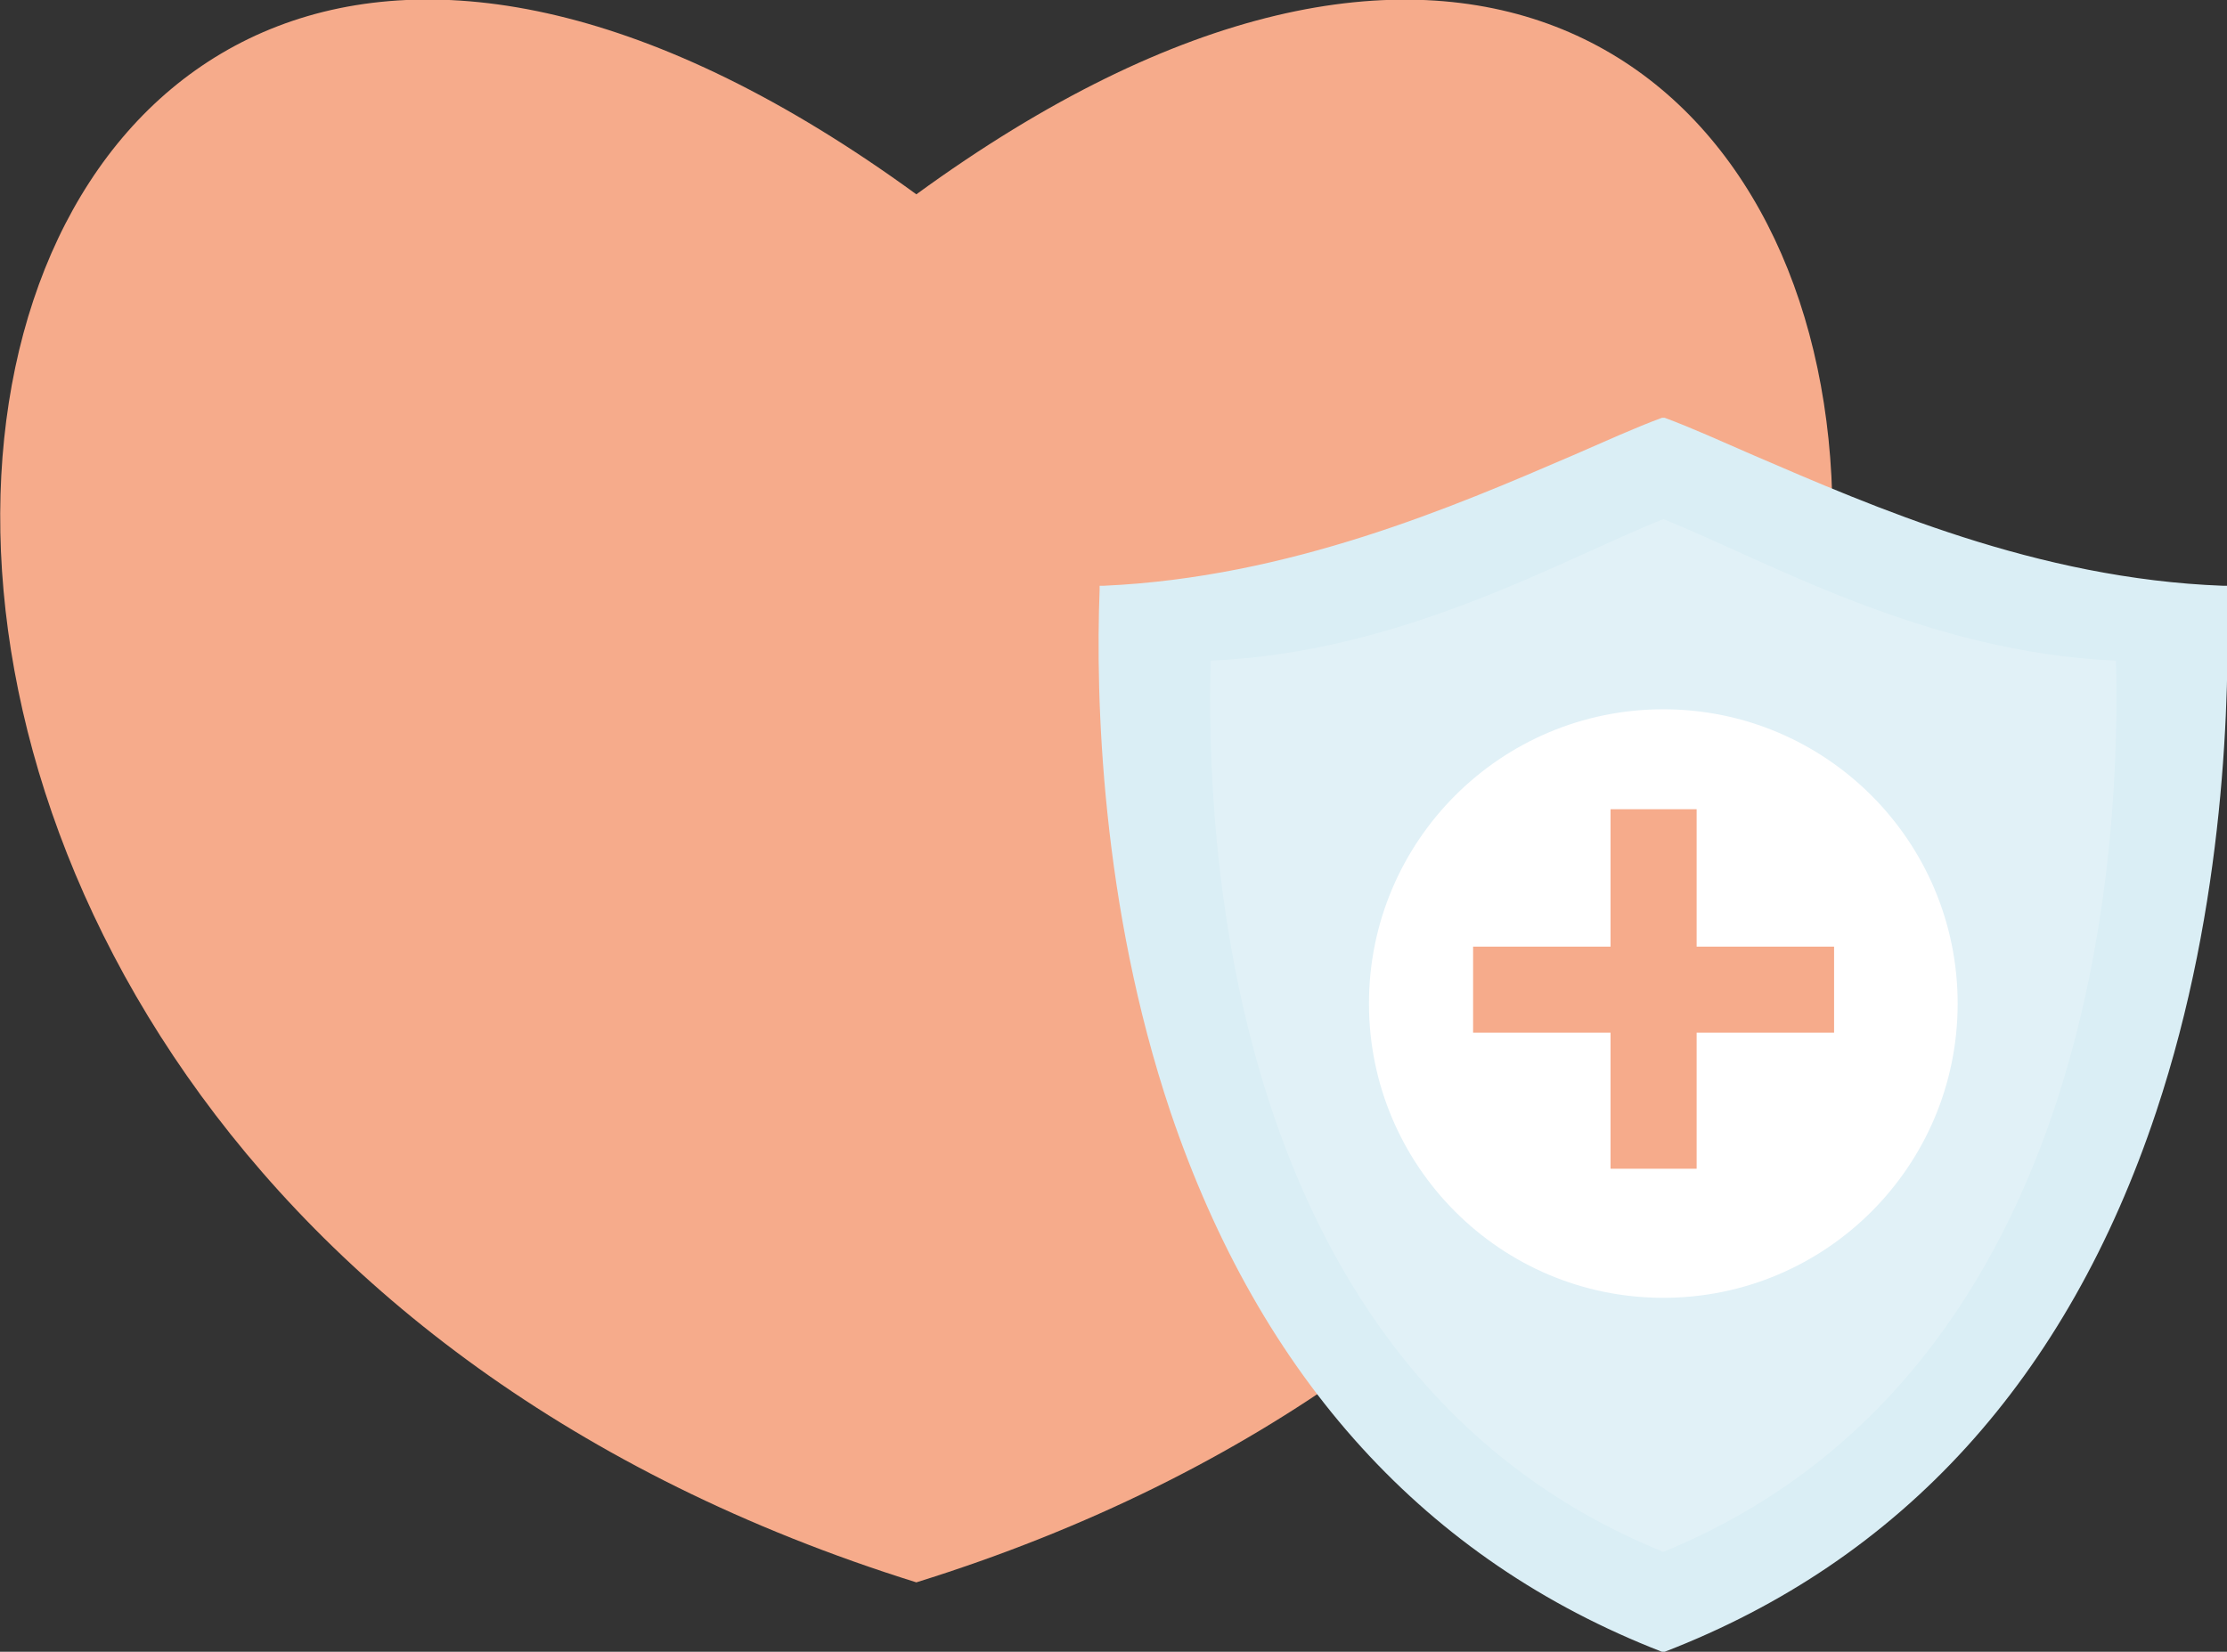   <svg xmlns="http://www.w3.org/2000/svg" x="0px" y="0px" viewBox="0 0 160.4 119" style="vertical-align: middle; max-width: 100%; width: 100%;" width="100%">
   <rect x="0" y="0" width="160.4" height="119" fill="#333333" stroke="none"/>
   <g>
    <g>
     <path d="M66,14c-76-55.4-99.2,69,0,100C165.2,83.1,142-41.4,66,14z" fill="rgb(246,171,139)">
     </path>
    </g>
    <g>
     <path d="M160.1,42.5c-17-0.7-31-8.6-40.3-12.2c-9.3,3.6-23.3,11.4-40.3,12.2c-0.4,13.7,0.6,60.8,40.3,76.2    C159.5,103.3,160.5,56.2,160.1,42.5z" fill="rgb(218,238,245)">
     </path>
     <path d="M119.8,119l-0.1,0c-17-6.6-28.9-19.7-35.4-38.9c-5-14.9-5.4-29.9-5.1-37.6l0-0.3l0.3,0    c13.4-0.6,25.2-5.7,33.8-9.4c2.3-1,4.5-2,6.4-2.7l0.1,0l0.1,0c1.9,0.7,4.1,1.7,6.4,2.7c8.6,3.7,20.4,8.9,33.8,9.4l0.3,0l0,0.3    c0.2,7.6-0.1,22.6-5.1,37.6c-6.4,19.2-18.3,32.3-35.4,38.9L119.8,119z M79.7,42.8c-0.2,7.7,0.2,22.4,5.1,37.1    c6.4,19,18.1,32,34.9,38.5c16.8-6.6,28.6-19.5,34.9-38.5c4.9-14.7,5.3-29.4,5.1-37.1c-13.4-0.6-25.1-5.7-33.7-9.5    c-2.3-1-4.4-1.9-6.3-2.7c-1.9,0.7-4,1.7-6.3,2.7C104.9,37.1,93.1,42.2,79.7,42.8z" fill="rgb(218,238,245)">
     </path>
    </g>
    <g style="opacity:0.2;">
     <path d="M152.4,47.6c-13.8-0.6-25.1-7.2-32.6-10.2c-7.5,3-18.8,9.6-32.6,10.2c-0.3,11.6,0.5,51.2,32.6,64.2    C151.8,98.7,152.7,59.1,152.4,47.6z" fill="rgb(255,255,255)">
     </path>
    </g>
    <g>
     <circle cx="119.8" cy="72.3" r="21.2" fill="rgb(255,255,255)">
     </circle>
    </g>
    <g>
     <polygon points="133.4,70.1 123.6,70.1 123.6,60.3 117.3,60.3 117.3,70.1 107.5,70.1 107.5,76.4     117.3,76.4 117.3,86.2 123.6,86.2 123.6,76.4 133.4,76.4" fill="rgb(255,255,255)">
     </polygon>
    </g>
    <g>
     <polygon points="132.1,68.2 122.2,68.2 122.2,58.3 116,58.3 116,68.2 106.1,68.2 106.1,74.4 116,74.4     116,84.2 122.2,84.2 122.2,74.4 132.1,74.4" fill="rgb(246,171,139)">
     </polygon>
    </g>
   </g>
  </svg>
